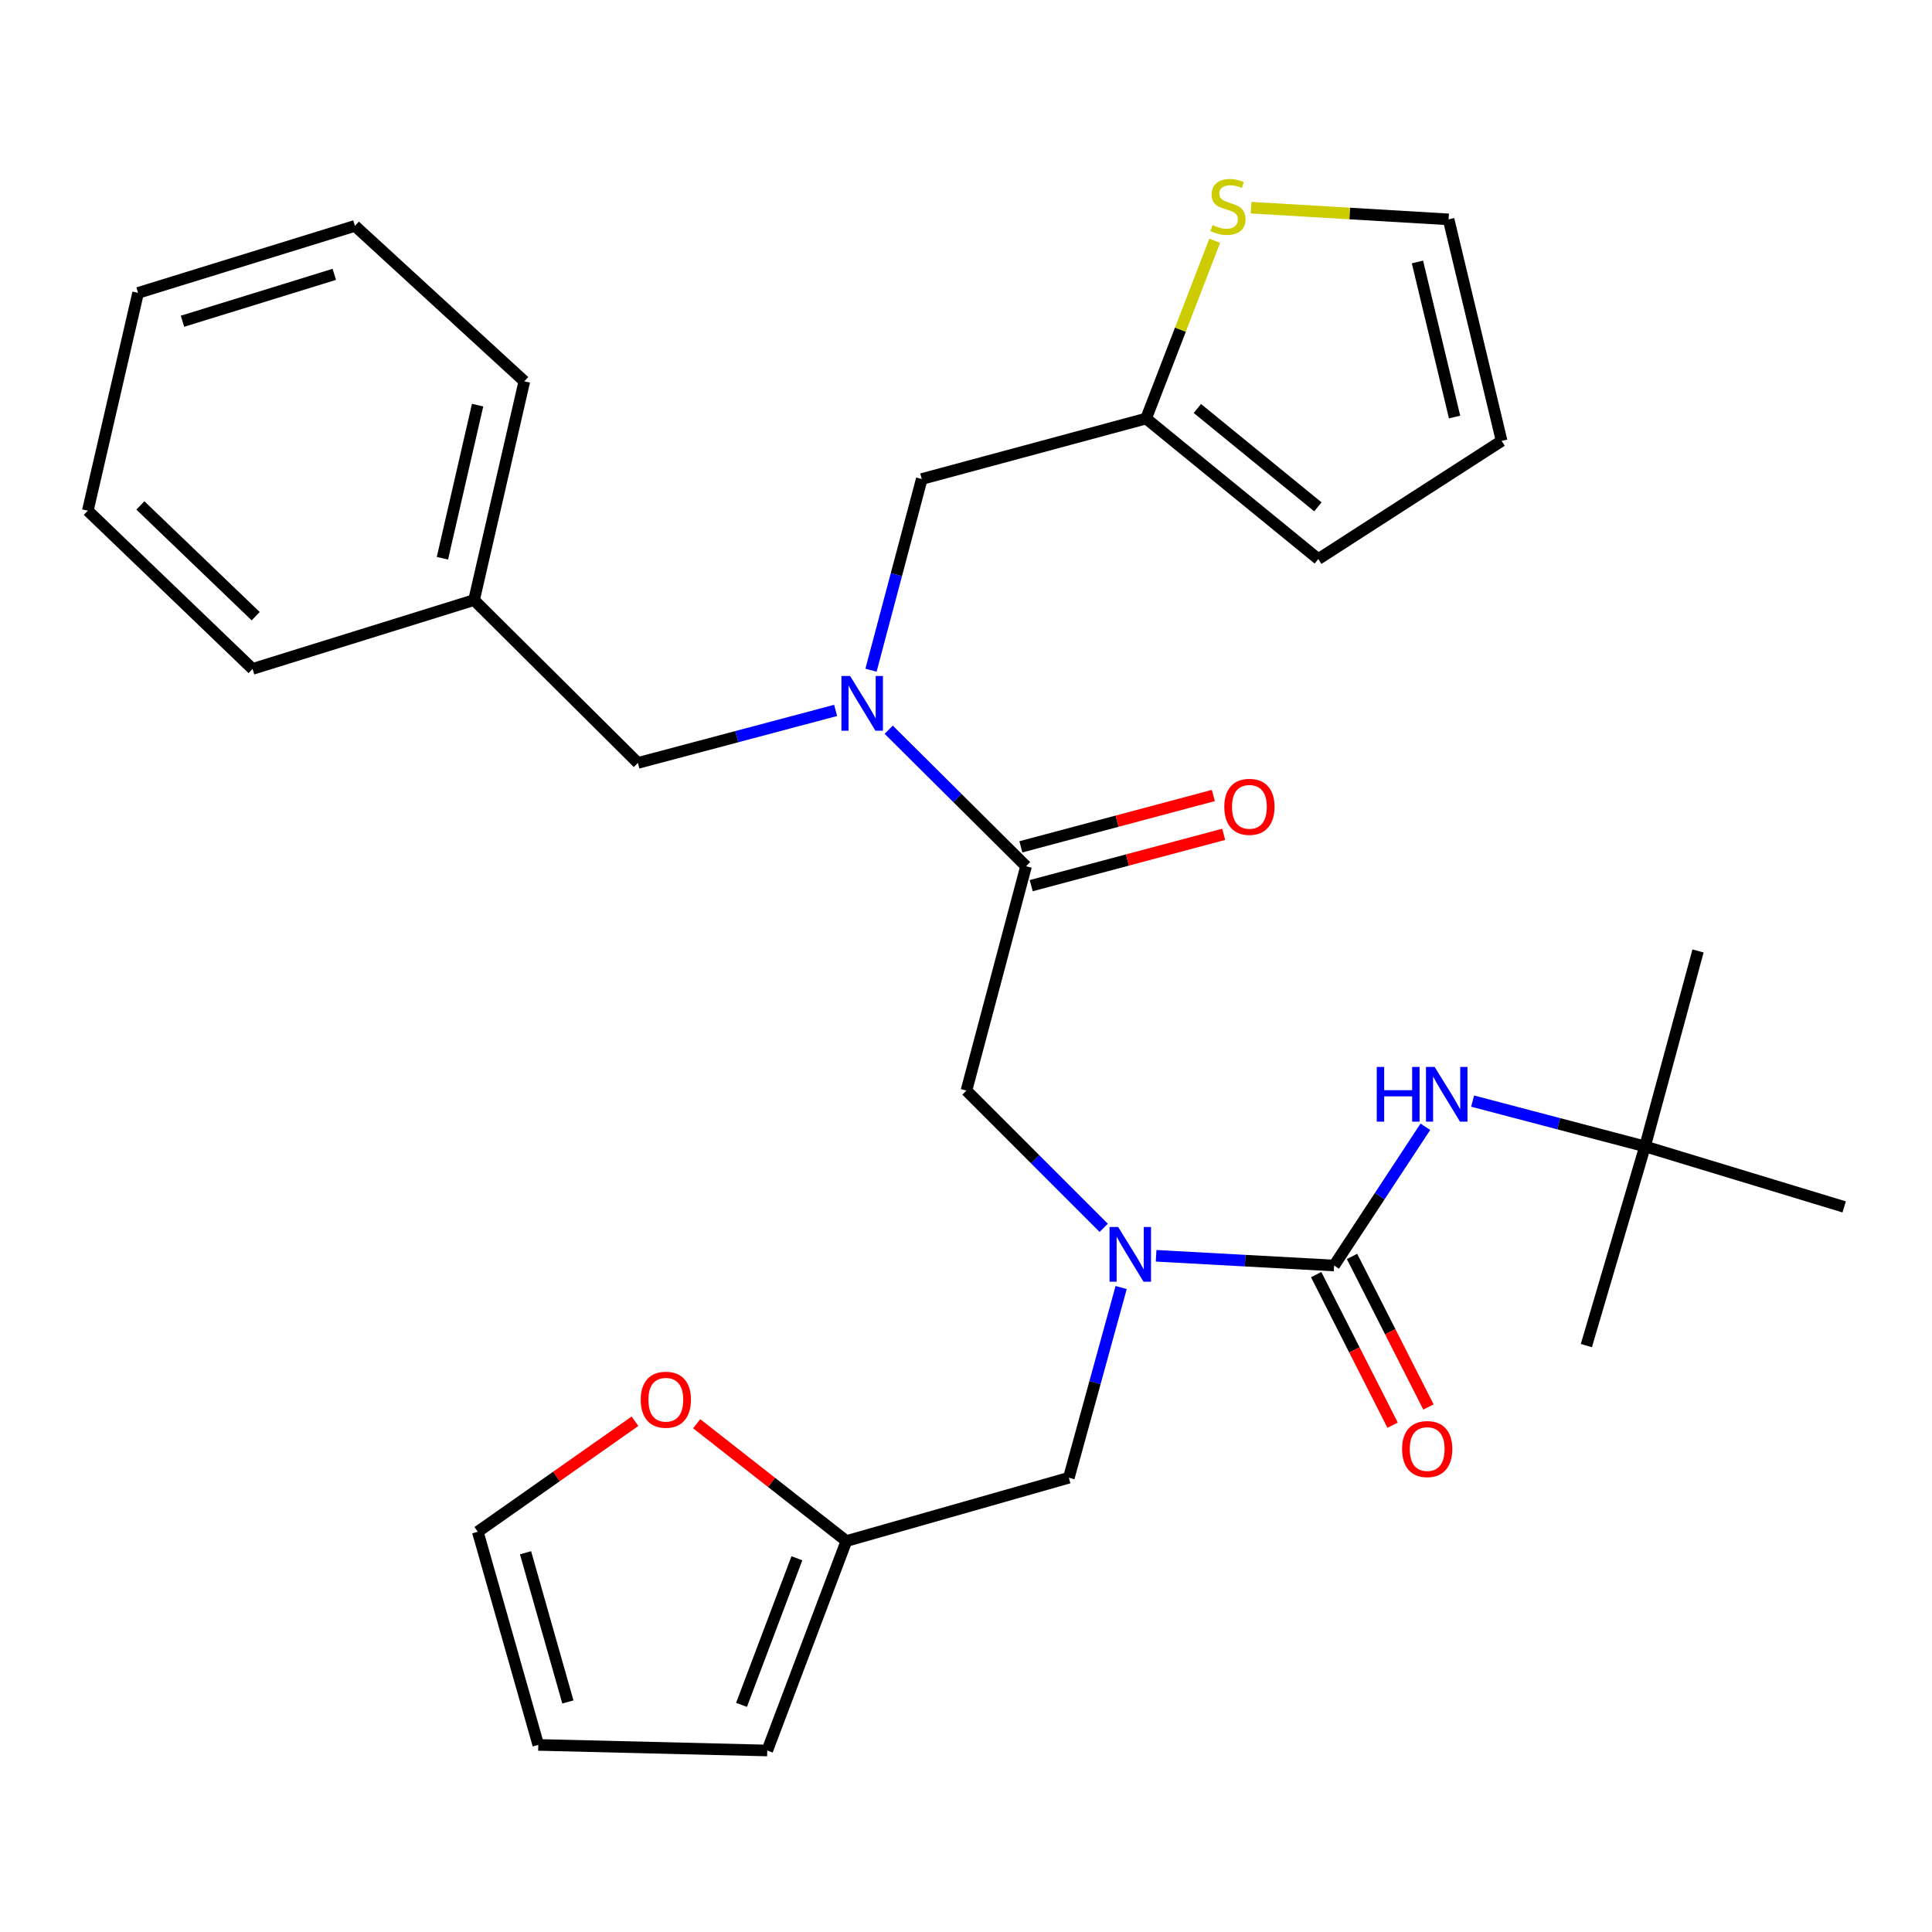<?xml version='1.0' encoding='iso-8859-1'?>
<svg version='1.1' baseProfile='full'
              xmlns='http://www.w3.org/2000/svg'
                      xmlns:rdkit='http://www.rdkit.org/xml'
                      xmlns:xlink='http://www.w3.org/1999/xlink'
                  xml:space='preserve'
width='1000px' height='1000px' viewBox='0 0 1000 1000'>
<!-- END OF HEADER -->
<rect style='opacity:1.0;fill:#FFFFFF;stroke:none' width='1000' height='1000' x='0' y='0'> </rect>
<path class='bond-0' d='M 690.53,655.032 L 644.467,652.513' style='fill:none;fill-rule:evenodd;stroke:#000000;stroke-width:6px;stroke-linecap:butt;stroke-linejoin:miter;stroke-opacity:1' />
<path class='bond-0' d='M 644.467,652.513 L 598.404,649.995' style='fill:none;fill-rule:evenodd;stroke:#0000FF;stroke-width:6px;stroke-linecap:butt;stroke-linejoin:miter;stroke-opacity:1' />
<path class='bond-3' d='M 690.53,655.032 L 714.149,619.123' style='fill:none;fill-rule:evenodd;stroke:#000000;stroke-width:6px;stroke-linecap:butt;stroke-linejoin:miter;stroke-opacity:1' />
<path class='bond-3' d='M 714.149,619.123 L 737.768,583.214' style='fill:none;fill-rule:evenodd;stroke:#0000FF;stroke-width:6px;stroke-linecap:butt;stroke-linejoin:miter;stroke-opacity:1' />
<path class='bond-11' d='M 681.253,659.741 L 701.033,698.709' style='fill:none;fill-rule:evenodd;stroke:#000000;stroke-width:6px;stroke-linecap:butt;stroke-linejoin:miter;stroke-opacity:1' />
<path class='bond-11' d='M 701.033,698.709 L 720.814,737.678' style='fill:none;fill-rule:evenodd;stroke:#FF0000;stroke-width:6px;stroke-linecap:butt;stroke-linejoin:miter;stroke-opacity:1' />
<path class='bond-11' d='M 699.807,650.323 L 719.588,689.291' style='fill:none;fill-rule:evenodd;stroke:#000000;stroke-width:6px;stroke-linecap:butt;stroke-linejoin:miter;stroke-opacity:1' />
<path class='bond-11' d='M 719.588,689.291 L 739.368,728.26' style='fill:none;fill-rule:evenodd;stroke:#FF0000;stroke-width:6px;stroke-linecap:butt;stroke-linejoin:miter;stroke-opacity:1' />
<path class='bond-4' d='M 571.285,635.526 L 535.758,599.999' style='fill:none;fill-rule:evenodd;stroke:#0000FF;stroke-width:6px;stroke-linecap:butt;stroke-linejoin:miter;stroke-opacity:1' />
<path class='bond-4' d='M 535.758,599.999 L 500.231,564.472' style='fill:none;fill-rule:evenodd;stroke:#000000;stroke-width:6px;stroke-linecap:butt;stroke-linejoin:miter;stroke-opacity:1' />
<path class='bond-8' d='M 580.305,666.421 L 566.769,715.647' style='fill:none;fill-rule:evenodd;stroke:#0000FF;stroke-width:6px;stroke-linecap:butt;stroke-linejoin:miter;stroke-opacity:1' />
<path class='bond-8' d='M 566.769,715.647 L 553.233,764.874' style='fill:none;fill-rule:evenodd;stroke:#000000;stroke-width:6px;stroke-linecap:butt;stroke-linejoin:miter;stroke-opacity:1' />
<path class='bond-1' d='M 531.084,448.365 L 500.231,564.472' style='fill:none;fill-rule:evenodd;stroke:#000000;stroke-width:6px;stroke-linecap:butt;stroke-linejoin:miter;stroke-opacity:1' />
<path class='bond-2' d='M 531.084,448.365 L 495.542,413.035' style='fill:none;fill-rule:evenodd;stroke:#000000;stroke-width:6px;stroke-linecap:butt;stroke-linejoin:miter;stroke-opacity:1' />
<path class='bond-2' d='M 495.542,413.035 L 459.999,377.706' style='fill:none;fill-rule:evenodd;stroke:#0000FF;stroke-width:6px;stroke-linecap:butt;stroke-linejoin:miter;stroke-opacity:1' />
<path class='bond-13' d='M 533.765,458.417 L 583.575,445.134' style='fill:none;fill-rule:evenodd;stroke:#000000;stroke-width:6px;stroke-linecap:butt;stroke-linejoin:miter;stroke-opacity:1' />
<path class='bond-13' d='M 583.575,445.134 L 633.384,431.851' style='fill:none;fill-rule:evenodd;stroke:#FF0000;stroke-width:6px;stroke-linecap:butt;stroke-linejoin:miter;stroke-opacity:1' />
<path class='bond-13' d='M 528.404,438.312 L 578.213,425.029' style='fill:none;fill-rule:evenodd;stroke:#000000;stroke-width:6px;stroke-linecap:butt;stroke-linejoin:miter;stroke-opacity:1' />
<path class='bond-13' d='M 578.213,425.029 L 628.023,411.746' style='fill:none;fill-rule:evenodd;stroke:#FF0000;stroke-width:6px;stroke-linecap:butt;stroke-linejoin:miter;stroke-opacity:1' />
<path class='bond-9' d='M 450.828,346.895 L 463.97,297.417' style='fill:none;fill-rule:evenodd;stroke:#0000FF;stroke-width:6px;stroke-linecap:butt;stroke-linejoin:miter;stroke-opacity:1' />
<path class='bond-9' d='M 463.97,297.417 L 477.111,247.94' style='fill:none;fill-rule:evenodd;stroke:#000000;stroke-width:6px;stroke-linecap:butt;stroke-linejoin:miter;stroke-opacity:1' />
<path class='bond-12' d='M 432.527,367.708 L 381.35,381.298' style='fill:none;fill-rule:evenodd;stroke:#0000FF;stroke-width:6px;stroke-linecap:butt;stroke-linejoin:miter;stroke-opacity:1' />
<path class='bond-12' d='M 381.35,381.298 L 330.174,394.889' style='fill:none;fill-rule:evenodd;stroke:#000000;stroke-width:6px;stroke-linecap:butt;stroke-linejoin:miter;stroke-opacity:1' />
<path class='bond-15' d='M 762.219,569.923 L 806.837,581.653' style='fill:none;fill-rule:evenodd;stroke:#0000FF;stroke-width:6px;stroke-linecap:butt;stroke-linejoin:miter;stroke-opacity:1' />
<path class='bond-15' d='M 806.837,581.653 L 851.455,593.383' style='fill:none;fill-rule:evenodd;stroke:#000000;stroke-width:6px;stroke-linecap:butt;stroke-linejoin:miter;stroke-opacity:1' />
<path class='bond-5' d='M 593.23,216.635 L 477.111,247.94' style='fill:none;fill-rule:evenodd;stroke:#000000;stroke-width:6px;stroke-linecap:butt;stroke-linejoin:miter;stroke-opacity:1' />
<path class='bond-7' d='M 593.23,216.635 L 610.982,170.621' style='fill:none;fill-rule:evenodd;stroke:#000000;stroke-width:6px;stroke-linecap:butt;stroke-linejoin:miter;stroke-opacity:1' />
<path class='bond-7' d='M 610.982,170.621 L 628.733,124.606' style='fill:none;fill-rule:evenodd;stroke:#CCCC00;stroke-width:6px;stroke-linecap:butt;stroke-linejoin:miter;stroke-opacity:1' />
<path class='bond-16' d='M 593.23,216.635 L 682.345,289.37' style='fill:none;fill-rule:evenodd;stroke:#000000;stroke-width:6px;stroke-linecap:butt;stroke-linejoin:miter;stroke-opacity:1' />
<path class='bond-16' d='M 619.755,211.426 L 682.135,262.34' style='fill:none;fill-rule:evenodd;stroke:#000000;stroke-width:6px;stroke-linecap:butt;stroke-linejoin:miter;stroke-opacity:1' />
<path class='bond-6' d='M 438.085,797.646 L 553.233,764.874' style='fill:none;fill-rule:evenodd;stroke:#000000;stroke-width:6px;stroke-linecap:butt;stroke-linejoin:miter;stroke-opacity:1' />
<path class='bond-10' d='M 438.085,797.646 L 399.344,767.287' style='fill:none;fill-rule:evenodd;stroke:#000000;stroke-width:6px;stroke-linecap:butt;stroke-linejoin:miter;stroke-opacity:1' />
<path class='bond-10' d='M 399.344,767.287 L 360.604,736.927' style='fill:none;fill-rule:evenodd;stroke:#FF0000;stroke-width:6px;stroke-linecap:butt;stroke-linejoin:miter;stroke-opacity:1' />
<path class='bond-17' d='M 438.085,797.646 L 397.129,906.054' style='fill:none;fill-rule:evenodd;stroke:#000000;stroke-width:6px;stroke-linecap:butt;stroke-linejoin:miter;stroke-opacity:1' />
<path class='bond-17' d='M 412.477,806.553 L 383.807,882.439' style='fill:none;fill-rule:evenodd;stroke:#000000;stroke-width:6px;stroke-linecap:butt;stroke-linejoin:miter;stroke-opacity:1' />
<path class='bond-14' d='M 647.548,107.489 L 698.667,110.517' style='fill:none;fill-rule:evenodd;stroke:#CCCC00;stroke-width:6px;stroke-linecap:butt;stroke-linejoin:miter;stroke-opacity:1' />
<path class='bond-14' d='M 698.667,110.517 L 749.786,113.545' style='fill:none;fill-rule:evenodd;stroke:#000000;stroke-width:6px;stroke-linecap:butt;stroke-linejoin:miter;stroke-opacity:1' />
<path class='bond-18' d='M 328.661,735.644 L 287.981,764.24' style='fill:none;fill-rule:evenodd;stroke:#FF0000;stroke-width:6px;stroke-linecap:butt;stroke-linejoin:miter;stroke-opacity:1' />
<path class='bond-18' d='M 287.981,764.24 L 247.301,792.837' style='fill:none;fill-rule:evenodd;stroke:#000000;stroke-width:6px;stroke-linecap:butt;stroke-linejoin:miter;stroke-opacity:1' />
<path class='bond-21' d='M 330.174,394.889 L 245.371,310.594' style='fill:none;fill-rule:evenodd;stroke:#000000;stroke-width:6px;stroke-linecap:butt;stroke-linejoin:miter;stroke-opacity:1' />
<path class='bond-31' d='M 749.786,113.545 L 777.24,228.207' style='fill:none;fill-rule:evenodd;stroke:#000000;stroke-width:6px;stroke-linecap:butt;stroke-linejoin:miter;stroke-opacity:1' />
<path class='bond-31' d='M 733.668,135.589 L 752.886,215.853' style='fill:none;fill-rule:evenodd;stroke:#000000;stroke-width:6px;stroke-linecap:butt;stroke-linejoin:miter;stroke-opacity:1' />
<path class='bond-22' d='M 851.455,593.383 L 878.898,492.211' style='fill:none;fill-rule:evenodd;stroke:#000000;stroke-width:6px;stroke-linecap:butt;stroke-linejoin:miter;stroke-opacity:1' />
<path class='bond-23' d='M 851.455,593.383 L 821.098,696.474' style='fill:none;fill-rule:evenodd;stroke:#000000;stroke-width:6px;stroke-linecap:butt;stroke-linejoin:miter;stroke-opacity:1' />
<path class='bond-24' d='M 851.455,593.383 L 954.545,624.687' style='fill:none;fill-rule:evenodd;stroke:#000000;stroke-width:6px;stroke-linecap:butt;stroke-linejoin:miter;stroke-opacity:1' />
<path class='bond-19' d='M 682.345,289.37 L 777.24,228.207' style='fill:none;fill-rule:evenodd;stroke:#000000;stroke-width:6px;stroke-linecap:butt;stroke-linejoin:miter;stroke-opacity:1' />
<path class='bond-20' d='M 397.129,906.054 L 278.617,903.164' style='fill:none;fill-rule:evenodd;stroke:#000000;stroke-width:6px;stroke-linecap:butt;stroke-linejoin:miter;stroke-opacity:1' />
<path class='bond-30' d='M 247.301,792.837 L 278.617,903.164' style='fill:none;fill-rule:evenodd;stroke:#000000;stroke-width:6px;stroke-linecap:butt;stroke-linejoin:miter;stroke-opacity:1' />
<path class='bond-30' d='M 272.016,803.704 L 293.937,880.934' style='fill:none;fill-rule:evenodd;stroke:#000000;stroke-width:6px;stroke-linecap:butt;stroke-linejoin:miter;stroke-opacity:1' />
<path class='bond-25' d='M 245.371,310.594 L 271.392,197.365' style='fill:none;fill-rule:evenodd;stroke:#000000;stroke-width:6px;stroke-linecap:butt;stroke-linejoin:miter;stroke-opacity:1' />
<path class='bond-25' d='M 228.995,288.949 L 247.21,209.689' style='fill:none;fill-rule:evenodd;stroke:#000000;stroke-width:6px;stroke-linecap:butt;stroke-linejoin:miter;stroke-opacity:1' />
<path class='bond-26' d='M 245.371,310.594 L 130.72,346.233' style='fill:none;fill-rule:evenodd;stroke:#000000;stroke-width:6px;stroke-linecap:butt;stroke-linejoin:miter;stroke-opacity:1' />
<path class='bond-27' d='M 271.392,197.365 L 183.722,116.92' style='fill:none;fill-rule:evenodd;stroke:#000000;stroke-width:6px;stroke-linecap:butt;stroke-linejoin:miter;stroke-opacity:1' />
<path class='bond-28' d='M 130.72,346.233 L 45.455,264.331' style='fill:none;fill-rule:evenodd;stroke:#000000;stroke-width:6px;stroke-linecap:butt;stroke-linejoin:miter;stroke-opacity:1' />
<path class='bond-28' d='M 132.345,318.942 L 72.659,261.61' style='fill:none;fill-rule:evenodd;stroke:#000000;stroke-width:6px;stroke-linecap:butt;stroke-linejoin:miter;stroke-opacity:1' />
<path class='bond-29' d='M 183.722,116.92 L 71.476,151.6' style='fill:none;fill-rule:evenodd;stroke:#000000;stroke-width:6px;stroke-linecap:butt;stroke-linejoin:miter;stroke-opacity:1' />
<path class='bond-29' d='M 173.027,142.003 L 94.455,166.278' style='fill:none;fill-rule:evenodd;stroke:#000000;stroke-width:6px;stroke-linecap:butt;stroke-linejoin:miter;stroke-opacity:1' />
<path class='bond-32' d='M 45.455,264.331 L 71.476,151.6' style='fill:none;fill-rule:evenodd;stroke:#000000;stroke-width:6px;stroke-linecap:butt;stroke-linejoin:miter;stroke-opacity:1' />
<path  class='atom-1' d='M 578.763 635.103
L 588.043 650.103
Q 588.963 651.583, 590.443 654.263
Q 591.923 656.943, 592.003 657.103
L 592.003 635.103
L 595.763 635.103
L 595.763 663.423
L 591.883 663.423
L 581.923 647.023
Q 580.763 645.103, 579.523 642.903
Q 578.323 640.703, 577.963 640.023
L 577.963 663.423
L 574.283 663.423
L 574.283 635.103
L 578.763 635.103
' fill='#0000FF'/>
<path  class='atom-3' d='M 440.01 349.898
L 449.29 364.898
Q 450.21 366.378, 451.69 369.058
Q 453.17 371.738, 453.25 371.898
L 453.25 349.898
L 457.01 349.898
L 457.01 378.218
L 453.13 378.218
L 443.17 361.818
Q 442.01 359.898, 440.77 357.698
Q 439.57 355.498, 439.21 354.818
L 439.21 378.218
L 435.53 378.218
L 435.53 349.898
L 440.01 349.898
' fill='#0000FF'/>
<path  class='atom-4' d='M 712.606 552.242
L 716.446 552.242
L 716.446 564.282
L 730.926 564.282
L 730.926 552.242
L 734.766 552.242
L 734.766 580.562
L 730.926 580.562
L 730.926 567.482
L 716.446 567.482
L 716.446 580.562
L 712.606 580.562
L 712.606 552.242
' fill='#0000FF'/>
<path  class='atom-4' d='M 742.566 552.242
L 751.846 567.242
Q 752.766 568.722, 754.246 571.402
Q 755.726 574.082, 755.806 574.242
L 755.806 552.242
L 759.566 552.242
L 759.566 580.562
L 755.686 580.562
L 745.726 564.162
Q 744.566 562.242, 743.326 560.042
Q 742.126 557.842, 741.766 557.162
L 741.766 580.562
L 738.086 580.562
L 738.086 552.242
L 742.566 552.242
' fill='#0000FF'/>
<path  class='atom-8' d='M 627.609 116.502
Q 627.929 116.622, 629.249 117.182
Q 630.569 117.742, 632.009 118.102
Q 633.489 118.422, 634.929 118.422
Q 637.609 118.422, 639.169 117.142
Q 640.729 115.822, 640.729 113.542
Q 640.729 111.982, 639.929 111.022
Q 639.169 110.062, 637.969 109.542
Q 636.769 109.022, 634.769 108.422
Q 632.249 107.662, 630.729 106.942
Q 629.249 106.222, 628.169 104.702
Q 627.129 103.182, 627.129 100.622
Q 627.129 97.062, 629.529 94.862
Q 631.969 92.662, 636.769 92.662
Q 640.049 92.662, 643.769 94.222
L 642.849 97.302
Q 639.449 95.902, 636.889 95.902
Q 634.129 95.902, 632.609 97.062
Q 631.089 98.182, 631.129 100.142
Q 631.129 101.662, 631.889 102.582
Q 632.689 103.502, 633.809 104.022
Q 634.969 104.542, 636.889 105.142
Q 639.449 105.942, 640.969 106.742
Q 642.489 107.542, 643.569 109.182
Q 644.689 110.782, 644.689 113.542
Q 644.689 117.462, 642.049 119.582
Q 639.449 121.662, 635.089 121.662
Q 632.569 121.662, 630.649 121.102
Q 628.769 120.582, 626.529 119.662
L 627.609 116.502
' fill='#CCCC00'/>
<path  class='atom-11' d='M 331.635 724.494
Q 331.635 717.694, 334.995 713.894
Q 338.355 710.094, 344.635 710.094
Q 350.915 710.094, 354.275 713.894
Q 357.635 717.694, 357.635 724.494
Q 357.635 731.374, 354.235 735.294
Q 350.835 739.174, 344.635 739.174
Q 338.395 739.174, 334.995 735.294
Q 331.635 731.414, 331.635 724.494
M 344.635 735.974
Q 348.955 735.974, 351.275 733.094
Q 353.635 730.174, 353.635 724.494
Q 353.635 718.934, 351.275 716.134
Q 348.955 713.294, 344.635 713.294
Q 340.315 713.294, 337.955 716.094
Q 335.635 718.894, 335.635 724.494
Q 335.635 730.214, 337.955 733.094
Q 340.315 735.974, 344.635 735.974
' fill='#FF0000'/>
<path  class='atom-12' d='M 725.711 750.03
Q 725.711 743.23, 729.071 739.43
Q 732.431 735.63, 738.711 735.63
Q 744.991 735.63, 748.351 739.43
Q 751.711 743.23, 751.711 750.03
Q 751.711 756.91, 748.311 760.83
Q 744.911 764.71, 738.711 764.71
Q 732.471 764.71, 729.071 760.83
Q 725.711 756.95, 725.711 750.03
M 738.711 761.51
Q 743.031 761.51, 745.351 758.63
Q 747.711 755.71, 747.711 750.03
Q 747.711 744.47, 745.351 741.67
Q 743.031 738.83, 738.711 738.83
Q 734.391 738.83, 732.031 741.63
Q 729.711 744.43, 729.711 750.03
Q 729.711 755.75, 732.031 758.63
Q 734.391 761.51, 738.711 761.51
' fill='#FF0000'/>
<path  class='atom-14' d='M 633.695 417.614
Q 633.695 410.814, 637.055 407.014
Q 640.415 403.214, 646.695 403.214
Q 652.975 403.214, 656.335 407.014
Q 659.695 410.814, 659.695 417.614
Q 659.695 424.494, 656.295 428.414
Q 652.895 432.294, 646.695 432.294
Q 640.455 432.294, 637.055 428.414
Q 633.695 424.534, 633.695 417.614
M 646.695 429.094
Q 651.015 429.094, 653.335 426.214
Q 655.695 423.294, 655.695 417.614
Q 655.695 412.054, 653.335 409.254
Q 651.015 406.414, 646.695 406.414
Q 642.375 406.414, 640.015 409.214
Q 637.695 412.014, 637.695 417.614
Q 637.695 423.334, 640.015 426.214
Q 642.375 429.094, 646.695 429.094
' fill='#FF0000'/>
</svg>
